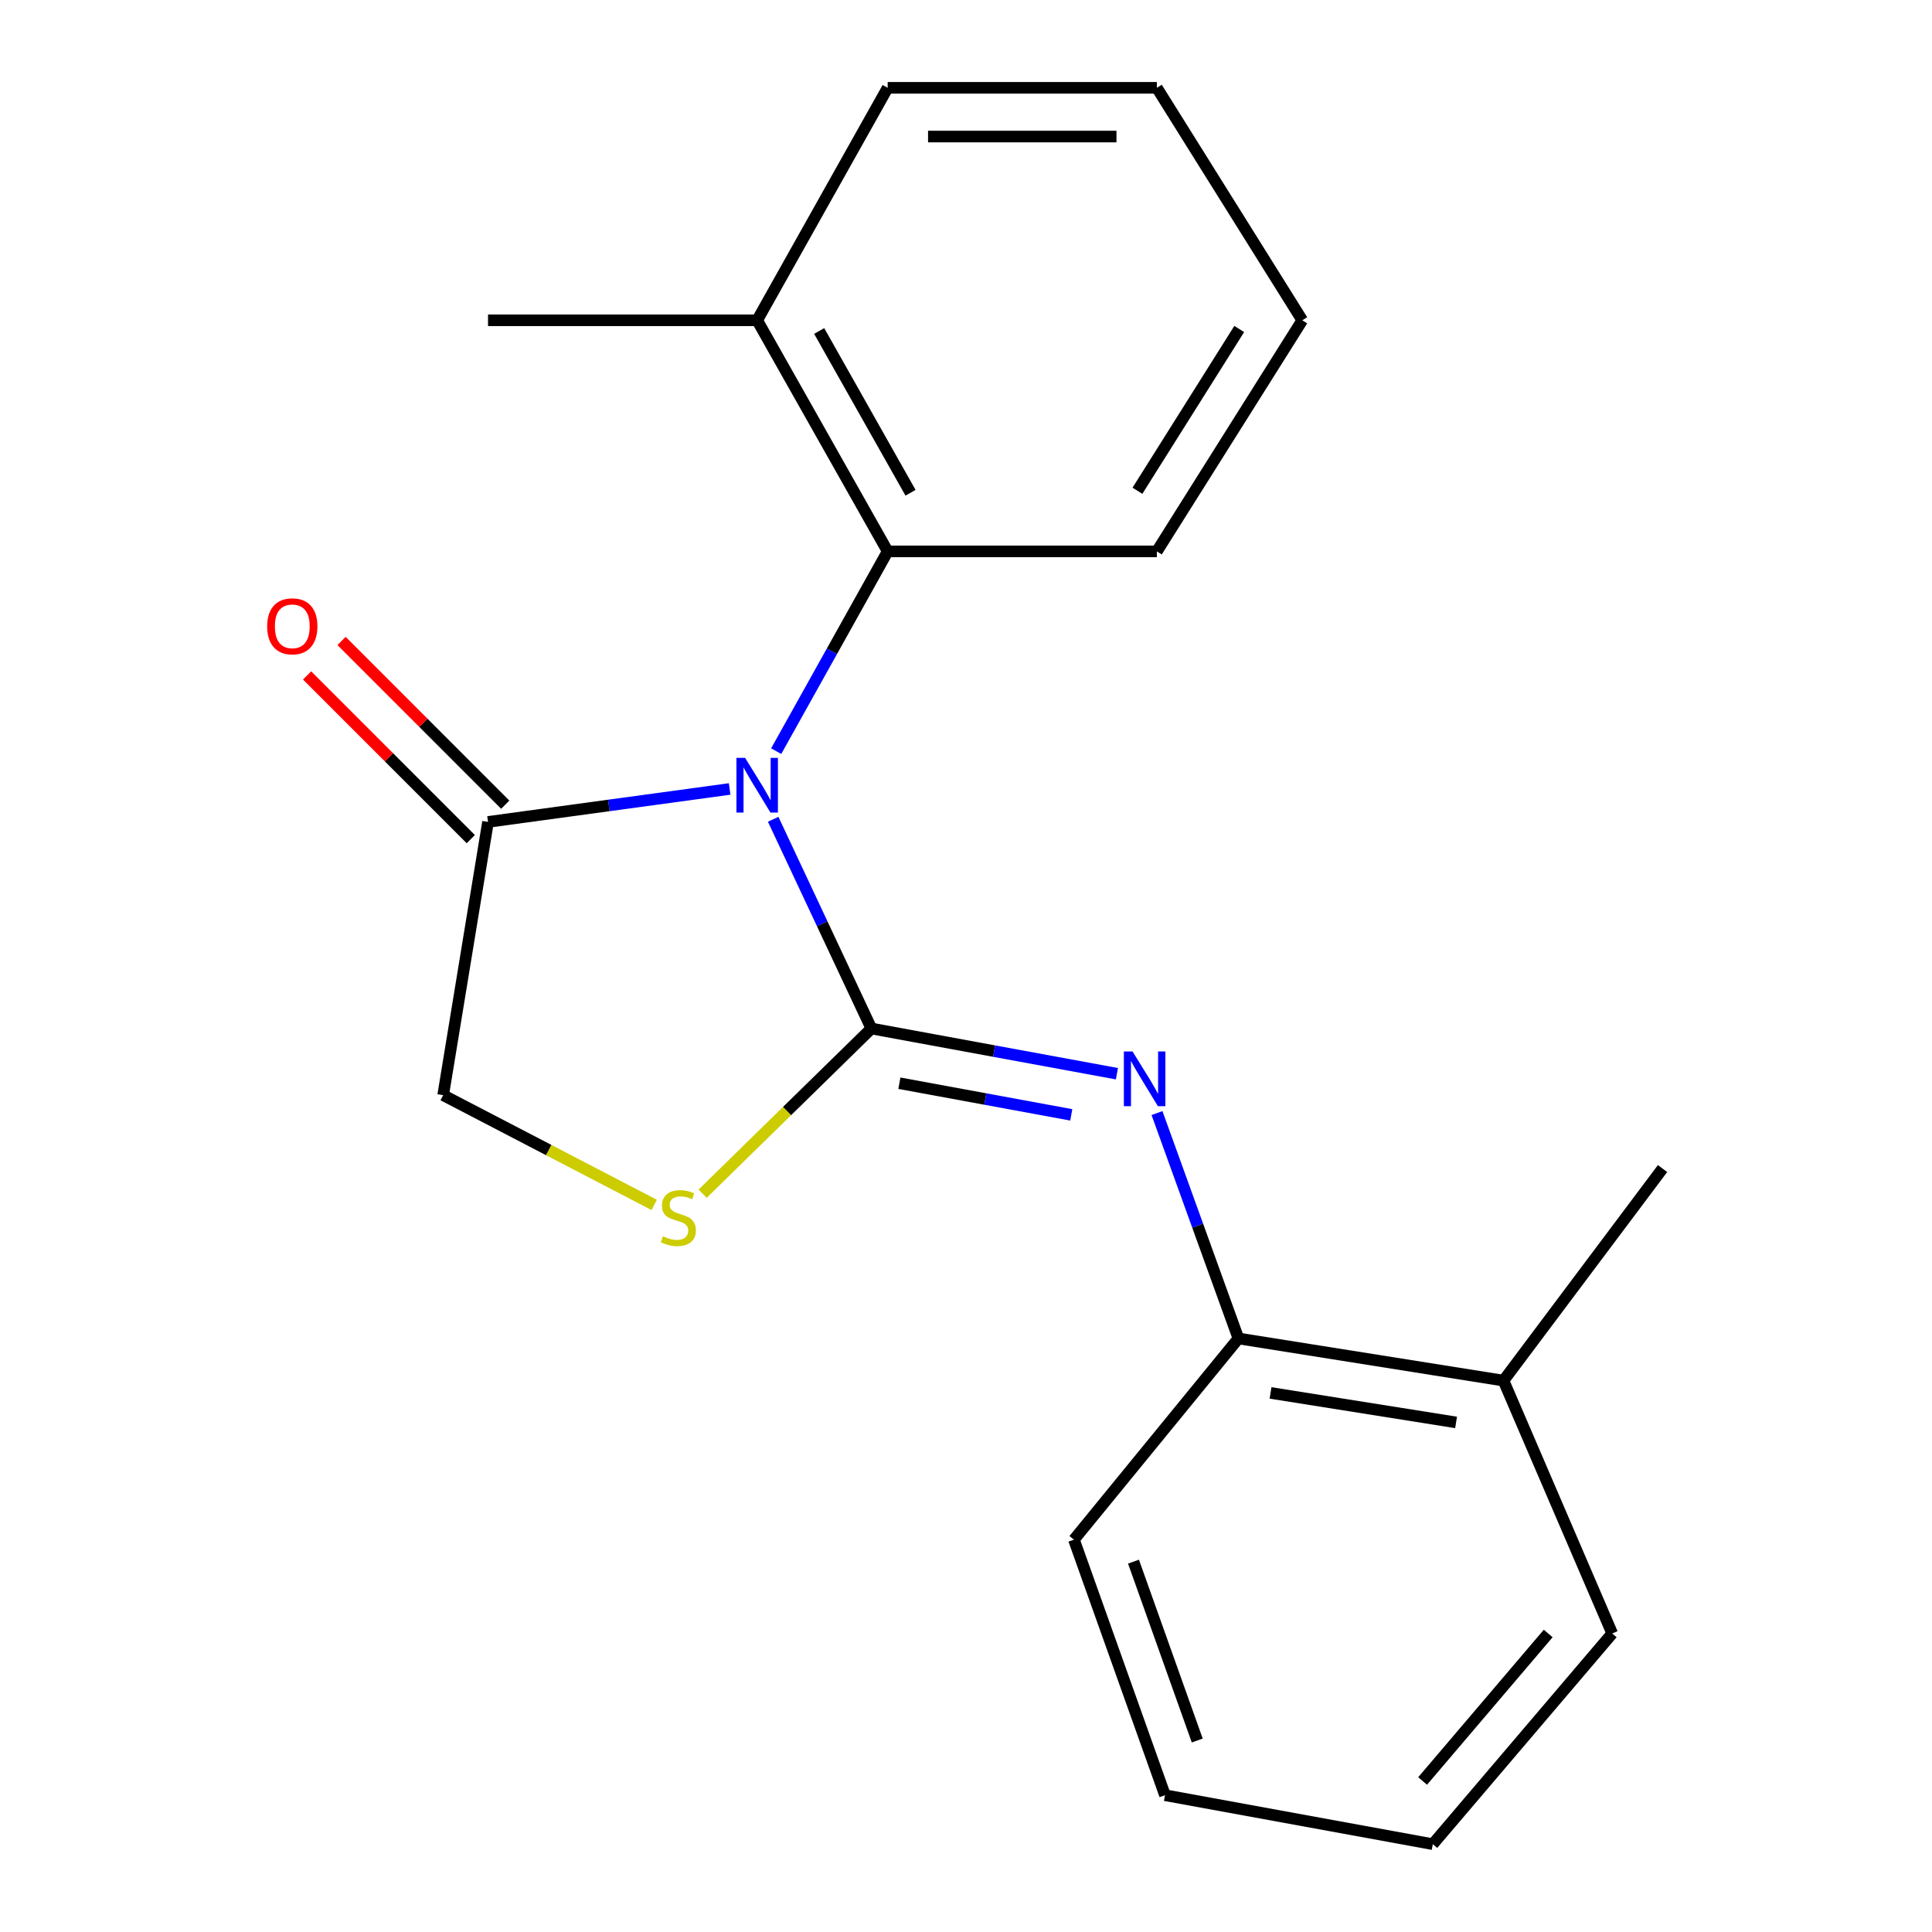 <?xml version='1.0' encoding='iso-8859-1'?>
<svg version='1.1' baseProfile='full'
              xmlns='http://www.w3.org/2000/svg'
                      xmlns:rdkit='http://www.rdkit.org/xml'
                      xmlns:xlink='http://www.w3.org/1999/xlink'
                  xml:space='preserve'
width='1000px' height='1000px' viewBox='0 0 1000 1000'>
<!-- END OF HEADER -->
<rect style='opacity:1.0;fill:#FFFFFF;stroke:none' width='1000' height='1000' x='0' y='0'> </rect>
<path class='bond-0' d='M 400.194,424.061 L 425.607,478.208' style='fill:none;fill-rule:evenodd;stroke:#0000FF;stroke-width:6px;stroke-linecap:butt;stroke-linejoin:miter;stroke-opacity:1' />
<path class='bond-0' d='M 425.607,478.208 L 451.021,532.355' style='fill:none;fill-rule:evenodd;stroke:#000000;stroke-width:6px;stroke-linecap:butt;stroke-linejoin:miter;stroke-opacity:1' />
<path class='bond-3' d='M 377.66,408.367 L 315.13,416.896' style='fill:none;fill-rule:evenodd;stroke:#0000FF;stroke-width:6px;stroke-linecap:butt;stroke-linejoin:miter;stroke-opacity:1' />
<path class='bond-3' d='M 315.13,416.896 L 252.601,425.424' style='fill:none;fill-rule:evenodd;stroke:#000000;stroke-width:6px;stroke-linecap:butt;stroke-linejoin:miter;stroke-opacity:1' />
<path class='bond-4' d='M 401.751,388.798 L 430.604,337.096' style='fill:none;fill-rule:evenodd;stroke:#0000FF;stroke-width:6px;stroke-linecap:butt;stroke-linejoin:miter;stroke-opacity:1' />
<path class='bond-4' d='M 430.604,337.096 L 459.457,285.395' style='fill:none;fill-rule:evenodd;stroke:#000000;stroke-width:6px;stroke-linecap:butt;stroke-linejoin:miter;stroke-opacity:1' />
<path class='bond-1' d='M 451.021,532.355 L 514.569,544.054' style='fill:none;fill-rule:evenodd;stroke:#000000;stroke-width:6px;stroke-linecap:butt;stroke-linejoin:miter;stroke-opacity:1' />
<path class='bond-1' d='M 514.569,544.054 L 578.117,555.752' style='fill:none;fill-rule:evenodd;stroke:#0000FF;stroke-width:6px;stroke-linecap:butt;stroke-linejoin:miter;stroke-opacity:1' />
<path class='bond-1' d='M 465.519,560.671 L 510.002,568.86' style='fill:none;fill-rule:evenodd;stroke:#000000;stroke-width:6px;stroke-linecap:butt;stroke-linejoin:miter;stroke-opacity:1' />
<path class='bond-1' d='M 510.002,568.86 L 554.486,577.049' style='fill:none;fill-rule:evenodd;stroke:#0000FF;stroke-width:6px;stroke-linecap:butt;stroke-linejoin:miter;stroke-opacity:1' />
<path class='bond-2' d='M 451.021,532.355 L 407.353,575.104' style='fill:none;fill-rule:evenodd;stroke:#000000;stroke-width:6px;stroke-linecap:butt;stroke-linejoin:miter;stroke-opacity:1' />
<path class='bond-2' d='M 407.353,575.104 L 363.686,617.854' style='fill:none;fill-rule:evenodd;stroke:#CCCC00;stroke-width:6px;stroke-linecap:butt;stroke-linejoin:miter;stroke-opacity:1' />
<path class='bond-5' d='M 598.858,576.124 L 619.932,634.455' style='fill:none;fill-rule:evenodd;stroke:#0000FF;stroke-width:6px;stroke-linecap:butt;stroke-linejoin:miter;stroke-opacity:1' />
<path class='bond-5' d='M 619.932,634.455 L 641.006,692.787' style='fill:none;fill-rule:evenodd;stroke:#000000;stroke-width:6px;stroke-linecap:butt;stroke-linejoin:miter;stroke-opacity:1' />
<path class='bond-20' d='M 338.6,623.658 L 283.991,595.256' style='fill:none;fill-rule:evenodd;stroke:#CCCC00;stroke-width:6px;stroke-linecap:butt;stroke-linejoin:miter;stroke-opacity:1' />
<path class='bond-20' d='M 283.991,595.256 L 229.382,566.855' style='fill:none;fill-rule:evenodd;stroke:#000000;stroke-width:6px;stroke-linecap:butt;stroke-linejoin:miter;stroke-opacity:1' />
<path class='bond-6' d='M 252.601,425.424 L 229.382,566.855' style='fill:none;fill-rule:evenodd;stroke:#000000;stroke-width:6px;stroke-linecap:butt;stroke-linejoin:miter;stroke-opacity:1' />
<path class='bond-7' d='M 261.519,416.507 L 219.154,374.136' style='fill:none;fill-rule:evenodd;stroke:#000000;stroke-width:6px;stroke-linecap:butt;stroke-linejoin:miter;stroke-opacity:1' />
<path class='bond-7' d='M 219.154,374.136 L 176.789,331.765' style='fill:none;fill-rule:evenodd;stroke:#FF0000;stroke-width:6px;stroke-linecap:butt;stroke-linejoin:miter;stroke-opacity:1' />
<path class='bond-7' d='M 243.682,434.341 L 201.317,391.97' style='fill:none;fill-rule:evenodd;stroke:#000000;stroke-width:6px;stroke-linecap:butt;stroke-linejoin:miter;stroke-opacity:1' />
<path class='bond-7' d='M 201.317,391.97 L 158.952,349.6' style='fill:none;fill-rule:evenodd;stroke:#FF0000;stroke-width:6px;stroke-linecap:butt;stroke-linejoin:miter;stroke-opacity:1' />
<path class='bond-8' d='M 459.457,285.395 L 391.915,165.782' style='fill:none;fill-rule:evenodd;stroke:#000000;stroke-width:6px;stroke-linecap:butt;stroke-linejoin:miter;stroke-opacity:1' />
<path class='bond-8' d='M 471.289,255.051 L 424.01,171.322' style='fill:none;fill-rule:evenodd;stroke:#000000;stroke-width:6px;stroke-linecap:butt;stroke-linejoin:miter;stroke-opacity:1' />
<path class='bond-10' d='M 459.457,285.395 L 598.786,285.395' style='fill:none;fill-rule:evenodd;stroke:#000000;stroke-width:6px;stroke-linecap:butt;stroke-linejoin:miter;stroke-opacity:1' />
<path class='bond-9' d='M 641.006,692.787 L 778.205,714.605' style='fill:none;fill-rule:evenodd;stroke:#000000;stroke-width:6px;stroke-linecap:butt;stroke-linejoin:miter;stroke-opacity:1' />
<path class='bond-9' d='M 657.625,720.97 L 753.664,736.242' style='fill:none;fill-rule:evenodd;stroke:#000000;stroke-width:6px;stroke-linecap:butt;stroke-linejoin:miter;stroke-opacity:1' />
<path class='bond-11' d='M 641.006,692.787 L 555.865,796.93' style='fill:none;fill-rule:evenodd;stroke:#000000;stroke-width:6px;stroke-linecap:butt;stroke-linejoin:miter;stroke-opacity:1' />
<path class='bond-12' d='M 391.915,165.782 L 252.601,165.782' style='fill:none;fill-rule:evenodd;stroke:#000000;stroke-width:6px;stroke-linecap:butt;stroke-linejoin:miter;stroke-opacity:1' />
<path class='bond-14' d='M 391.915,165.782 L 459.457,45.455' style='fill:none;fill-rule:evenodd;stroke:#000000;stroke-width:6px;stroke-linecap:butt;stroke-linejoin:miter;stroke-opacity:1' />
<path class='bond-13' d='M 778.205,714.605 L 860.53,604.843' style='fill:none;fill-rule:evenodd;stroke:#000000;stroke-width:6px;stroke-linecap:butt;stroke-linejoin:miter;stroke-opacity:1' />
<path class='bond-15' d='M 778.205,714.605 L 834.48,845.484' style='fill:none;fill-rule:evenodd;stroke:#000000;stroke-width:6px;stroke-linecap:butt;stroke-linejoin:miter;stroke-opacity:1' />
<path class='bond-16' d='M 598.786,285.395 L 674.062,165.782' style='fill:none;fill-rule:evenodd;stroke:#000000;stroke-width:6px;stroke-linecap:butt;stroke-linejoin:miter;stroke-opacity:1' />
<path class='bond-16' d='M 588.73,254.018 L 641.423,170.289' style='fill:none;fill-rule:evenodd;stroke:#000000;stroke-width:6px;stroke-linecap:butt;stroke-linejoin:miter;stroke-opacity:1' />
<path class='bond-17' d='M 555.865,796.93 L 603.003,929.196' style='fill:none;fill-rule:evenodd;stroke:#000000;stroke-width:6px;stroke-linecap:butt;stroke-linejoin:miter;stroke-opacity:1' />
<path class='bond-17' d='M 586.694,808.302 L 619.692,900.889' style='fill:none;fill-rule:evenodd;stroke:#000000;stroke-width:6px;stroke-linecap:butt;stroke-linejoin:miter;stroke-opacity:1' />
<path class='bond-21' d='M 459.457,45.455 L 598.786,45.455' style='fill:none;fill-rule:evenodd;stroke:#000000;stroke-width:6px;stroke-linecap:butt;stroke-linejoin:miter;stroke-opacity:1' />
<path class='bond-21' d='M 480.356,70.677 L 577.886,70.677' style='fill:none;fill-rule:evenodd;stroke:#000000;stroke-width:6px;stroke-linecap:butt;stroke-linejoin:miter;stroke-opacity:1' />
<path class='bond-22' d='M 834.48,845.484 L 741.617,954.545' style='fill:none;fill-rule:evenodd;stroke:#000000;stroke-width:6px;stroke-linecap:butt;stroke-linejoin:miter;stroke-opacity:1' />
<path class='bond-22' d='M 801.346,845.491 L 736.342,921.834' style='fill:none;fill-rule:evenodd;stroke:#000000;stroke-width:6px;stroke-linecap:butt;stroke-linejoin:miter;stroke-opacity:1' />
<path class='bond-18' d='M 674.062,165.782 L 598.786,45.455' style='fill:none;fill-rule:evenodd;stroke:#000000;stroke-width:6px;stroke-linecap:butt;stroke-linejoin:miter;stroke-opacity:1' />
<path class='bond-19' d='M 603.003,929.196 L 741.617,954.545' style='fill:none;fill-rule:evenodd;stroke:#000000;stroke-width:6px;stroke-linecap:butt;stroke-linejoin:miter;stroke-opacity:1' />
<path  class='atom-0' d='M 385.655 392.263
L 394.935 407.263
Q 395.855 408.743, 397.335 411.423
Q 398.815 414.103, 398.895 414.263
L 398.895 392.263
L 402.655 392.263
L 402.655 420.583
L 398.775 420.583
L 388.815 404.183
Q 387.655 402.263, 386.415 400.063
Q 385.215 397.863, 384.855 397.183
L 384.855 420.583
L 381.175 420.583
L 381.175 392.263
L 385.655 392.263
' fill='#0000FF'/>
<path  class='atom-2' d='M 586.192 544.231
L 595.472 559.231
Q 596.392 560.711, 597.872 563.391
Q 599.352 566.071, 599.432 566.231
L 599.432 544.231
L 603.192 544.231
L 603.192 572.551
L 599.312 572.551
L 589.352 556.151
Q 588.192 554.231, 586.952 552.031
Q 585.752 549.831, 585.392 549.151
L 585.392 572.551
L 581.712 572.551
L 581.712 544.231
L 586.192 544.231
' fill='#0000FF'/>
<path  class='atom-3' d='M 343.11 639.884
Q 343.43 640.004, 344.75 640.564
Q 346.07 641.124, 347.51 641.484
Q 348.99 641.804, 350.43 641.804
Q 353.11 641.804, 354.67 640.524
Q 356.23 639.204, 356.23 636.924
Q 356.23 635.364, 355.43 634.404
Q 354.67 633.444, 353.47 632.924
Q 352.27 632.404, 350.27 631.804
Q 347.75 631.044, 346.23 630.324
Q 344.75 629.604, 343.67 628.084
Q 342.63 626.564, 342.63 624.004
Q 342.63 620.444, 345.03 618.244
Q 347.47 616.044, 352.27 616.044
Q 355.55 616.044, 359.27 617.604
L 358.35 620.684
Q 354.95 619.284, 352.39 619.284
Q 349.63 619.284, 348.11 620.444
Q 346.59 621.564, 346.63 623.524
Q 346.63 625.044, 347.39 625.964
Q 348.19 626.884, 349.31 627.404
Q 350.47 627.924, 352.39 628.524
Q 354.95 629.324, 356.47 630.124
Q 357.99 630.924, 359.07 632.564
Q 360.19 634.164, 360.19 636.924
Q 360.19 640.844, 357.55 642.964
Q 354.95 645.044, 350.59 645.044
Q 348.07 645.044, 346.15 644.484
Q 344.27 643.964, 342.03 643.044
L 343.11 639.884
' fill='#CCCC00'/>
<path  class='atom-8' d='M 138.289 324.178
Q 138.289 317.378, 141.649 313.578
Q 145.009 309.778, 151.289 309.778
Q 157.569 309.778, 160.929 313.578
Q 164.289 317.378, 164.289 324.178
Q 164.289 331.058, 160.889 334.978
Q 157.489 338.858, 151.289 338.858
Q 145.049 338.858, 141.649 334.978
Q 138.289 331.098, 138.289 324.178
M 151.289 335.658
Q 155.609 335.658, 157.929 332.778
Q 160.289 329.858, 160.289 324.178
Q 160.289 318.618, 157.929 315.818
Q 155.609 312.978, 151.289 312.978
Q 146.969 312.978, 144.609 315.778
Q 142.289 318.578, 142.289 324.178
Q 142.289 329.898, 144.609 332.778
Q 146.969 335.658, 151.289 335.658
' fill='#FF0000'/>
</svg>
